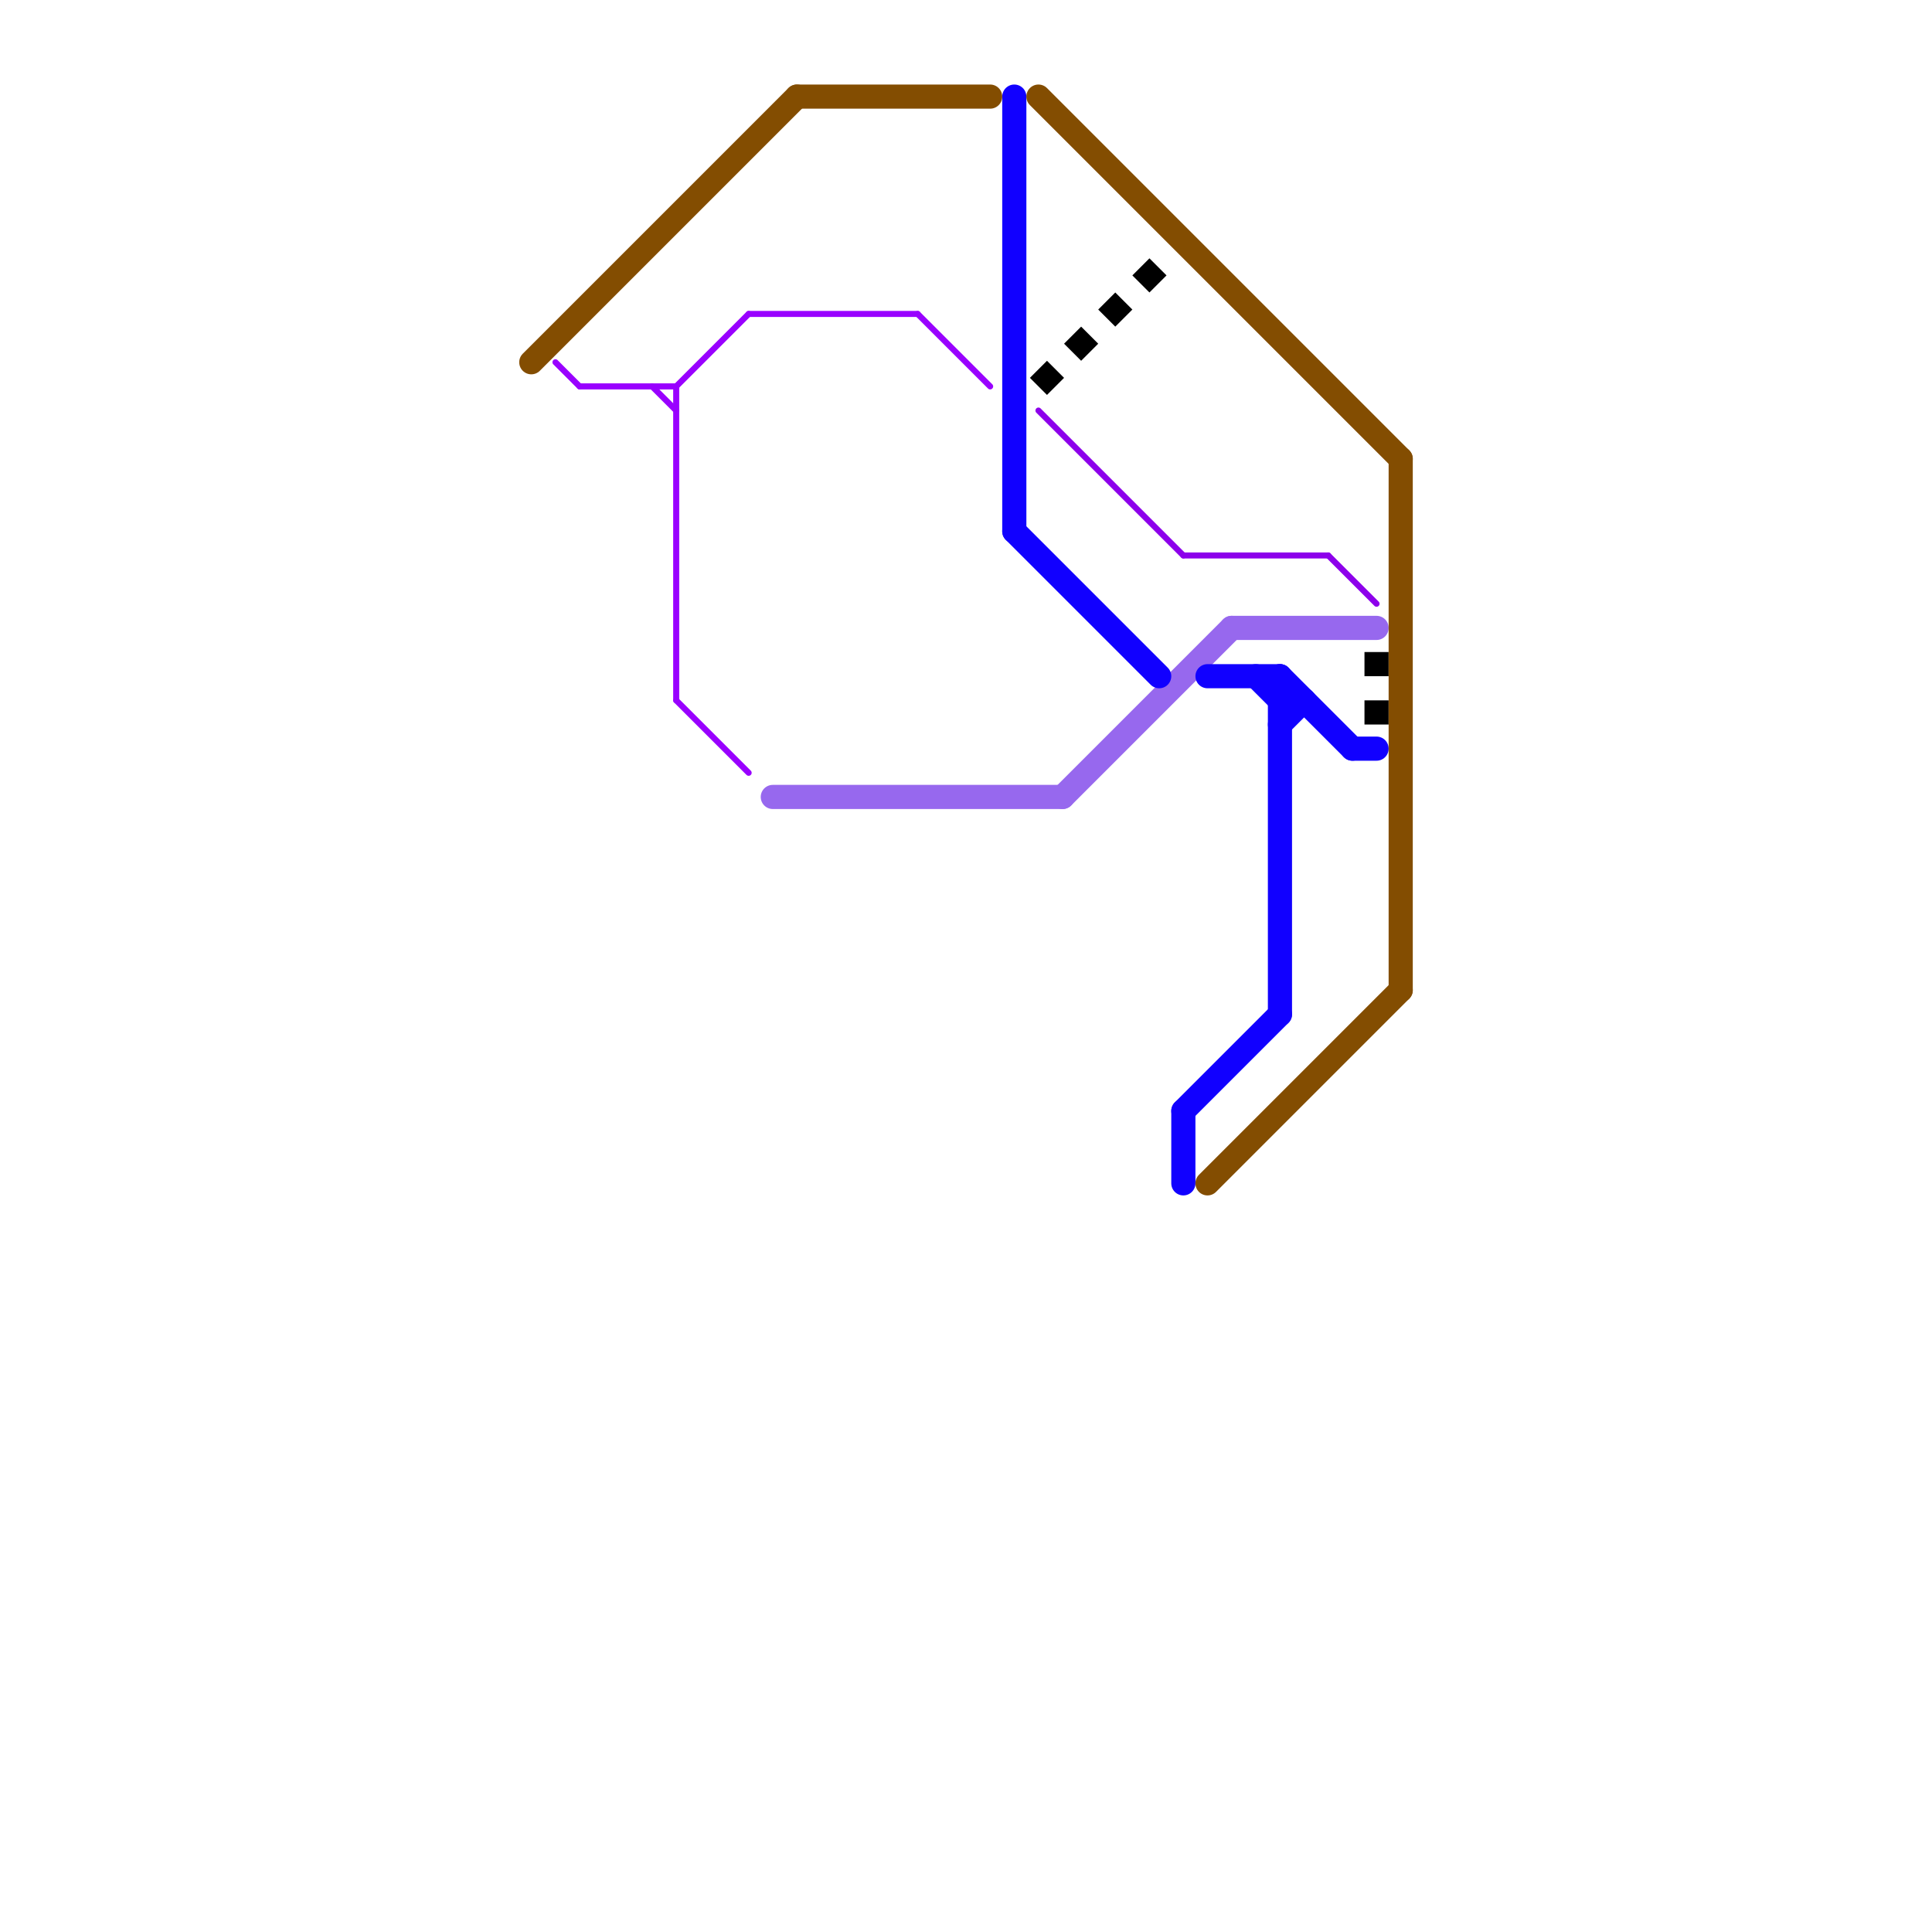 
<svg version="1.1" xmlns="http://www.w3.org/2000/svg" viewBox="0 0 80 80">
<style>text { font: 1px Helvetica; font-weight: 600; white-space: pre; dominant-baseline: central; } line { stroke-width: 1; fill: none; stroke-linecap: round; stroke-linejoin: round; } .c0 { stroke: #9768ee } .c1 { stroke: #1100ff } .c2 { stroke: #000000 } .c3 { stroke: #834d01 } .c4 { stroke: #9900ff } .c5 { stroke: #8d00eb } .lds1 { stroke-dasharray: 1 1; }.w1 { stroke-width: 1; }.w4 { stroke-width: .25; }.l8 { stroke-linecap: butt; }</style><defs><g id="wm-xf"><circle r="1.2" fill="#000"/><circle r="0.9" fill="#fff"/><circle r="0.6" fill="#000"/><circle r="0.3" fill="#fff"/></g><g id="wm"><circle r="0.6" fill="#000"/><circle r="0.3" fill="#fff"/></g></defs><line class="c0 " x1="32" y1="33" x2="44" y2="33"/><line class="c0 " x1="51" y1="26" x2="57" y2="26"/><line class="c0 " x1="44" y1="33" x2="51" y2="26"/><line class="c1 " x1="53" y1="29" x2="54" y2="29"/><line class="c1 " x1="49" y1="46" x2="49" y2="49"/><line class="c1 " x1="52" y1="28" x2="53" y2="29"/><line class="c1 " x1="53" y1="28" x2="56" y2="31"/><line class="c1 " x1="49" y1="46" x2="53" y2="42"/><line class="c1 " x1="56" y1="31" x2="57" y2="31"/><line class="c1 " x1="53" y1="30" x2="54" y2="29"/><line class="c1 " x1="50" y1="28" x2="53" y2="28"/><line class="c1 " x1="42" y1="22" x2="48" y2="28"/><line class="c1 " x1="53" y1="28" x2="53" y2="42"/><line class="c1 " x1="42" y1="4" x2="42" y2="22"/><line class="c2 l8 lds1" x1="57" y1="27" x2="57" y2="30"/><line class="c2 l8 lds1" x1="43" y1="16" x2="48" y2="11"/><line class="c3 " x1="22" y1="15" x2="33" y2="4"/><line class="c3 " x1="43" y1="4" x2="58" y2="19"/><line class="c3 " x1="58" y1="19" x2="58" y2="41"/><line class="c3 " x1="50" y1="49" x2="58" y2="41"/><line class="c3 " x1="33" y1="4" x2="41" y2="4"/><line class="c4 w4" x1="38" y1="13" x2="41" y2="16"/><line class="c4 w4" x1="28" y1="29" x2="31" y2="32"/><line class="c4 w4" x1="31" y1="13" x2="38" y2="13"/><line class="c4 w4" x1="23" y1="15" x2="24" y2="16"/><line class="c4 w4" x1="24" y1="16" x2="28" y2="16"/><line class="c4 w4" x1="28" y1="16" x2="31" y2="13"/><line class="c4 w4" x1="27" y1="16" x2="28" y2="17"/><line class="c4 w4" x1="28" y1="16" x2="28" y2="29"/><line class="c5 w4" x1="55" y1="23" x2="57" y2="25"/><line class="c5 w4" x1="43" y1="17" x2="49" y2="23"/><line class="c5 w4" x1="49" y1="23" x2="55" y2="23"/>
</svg>
